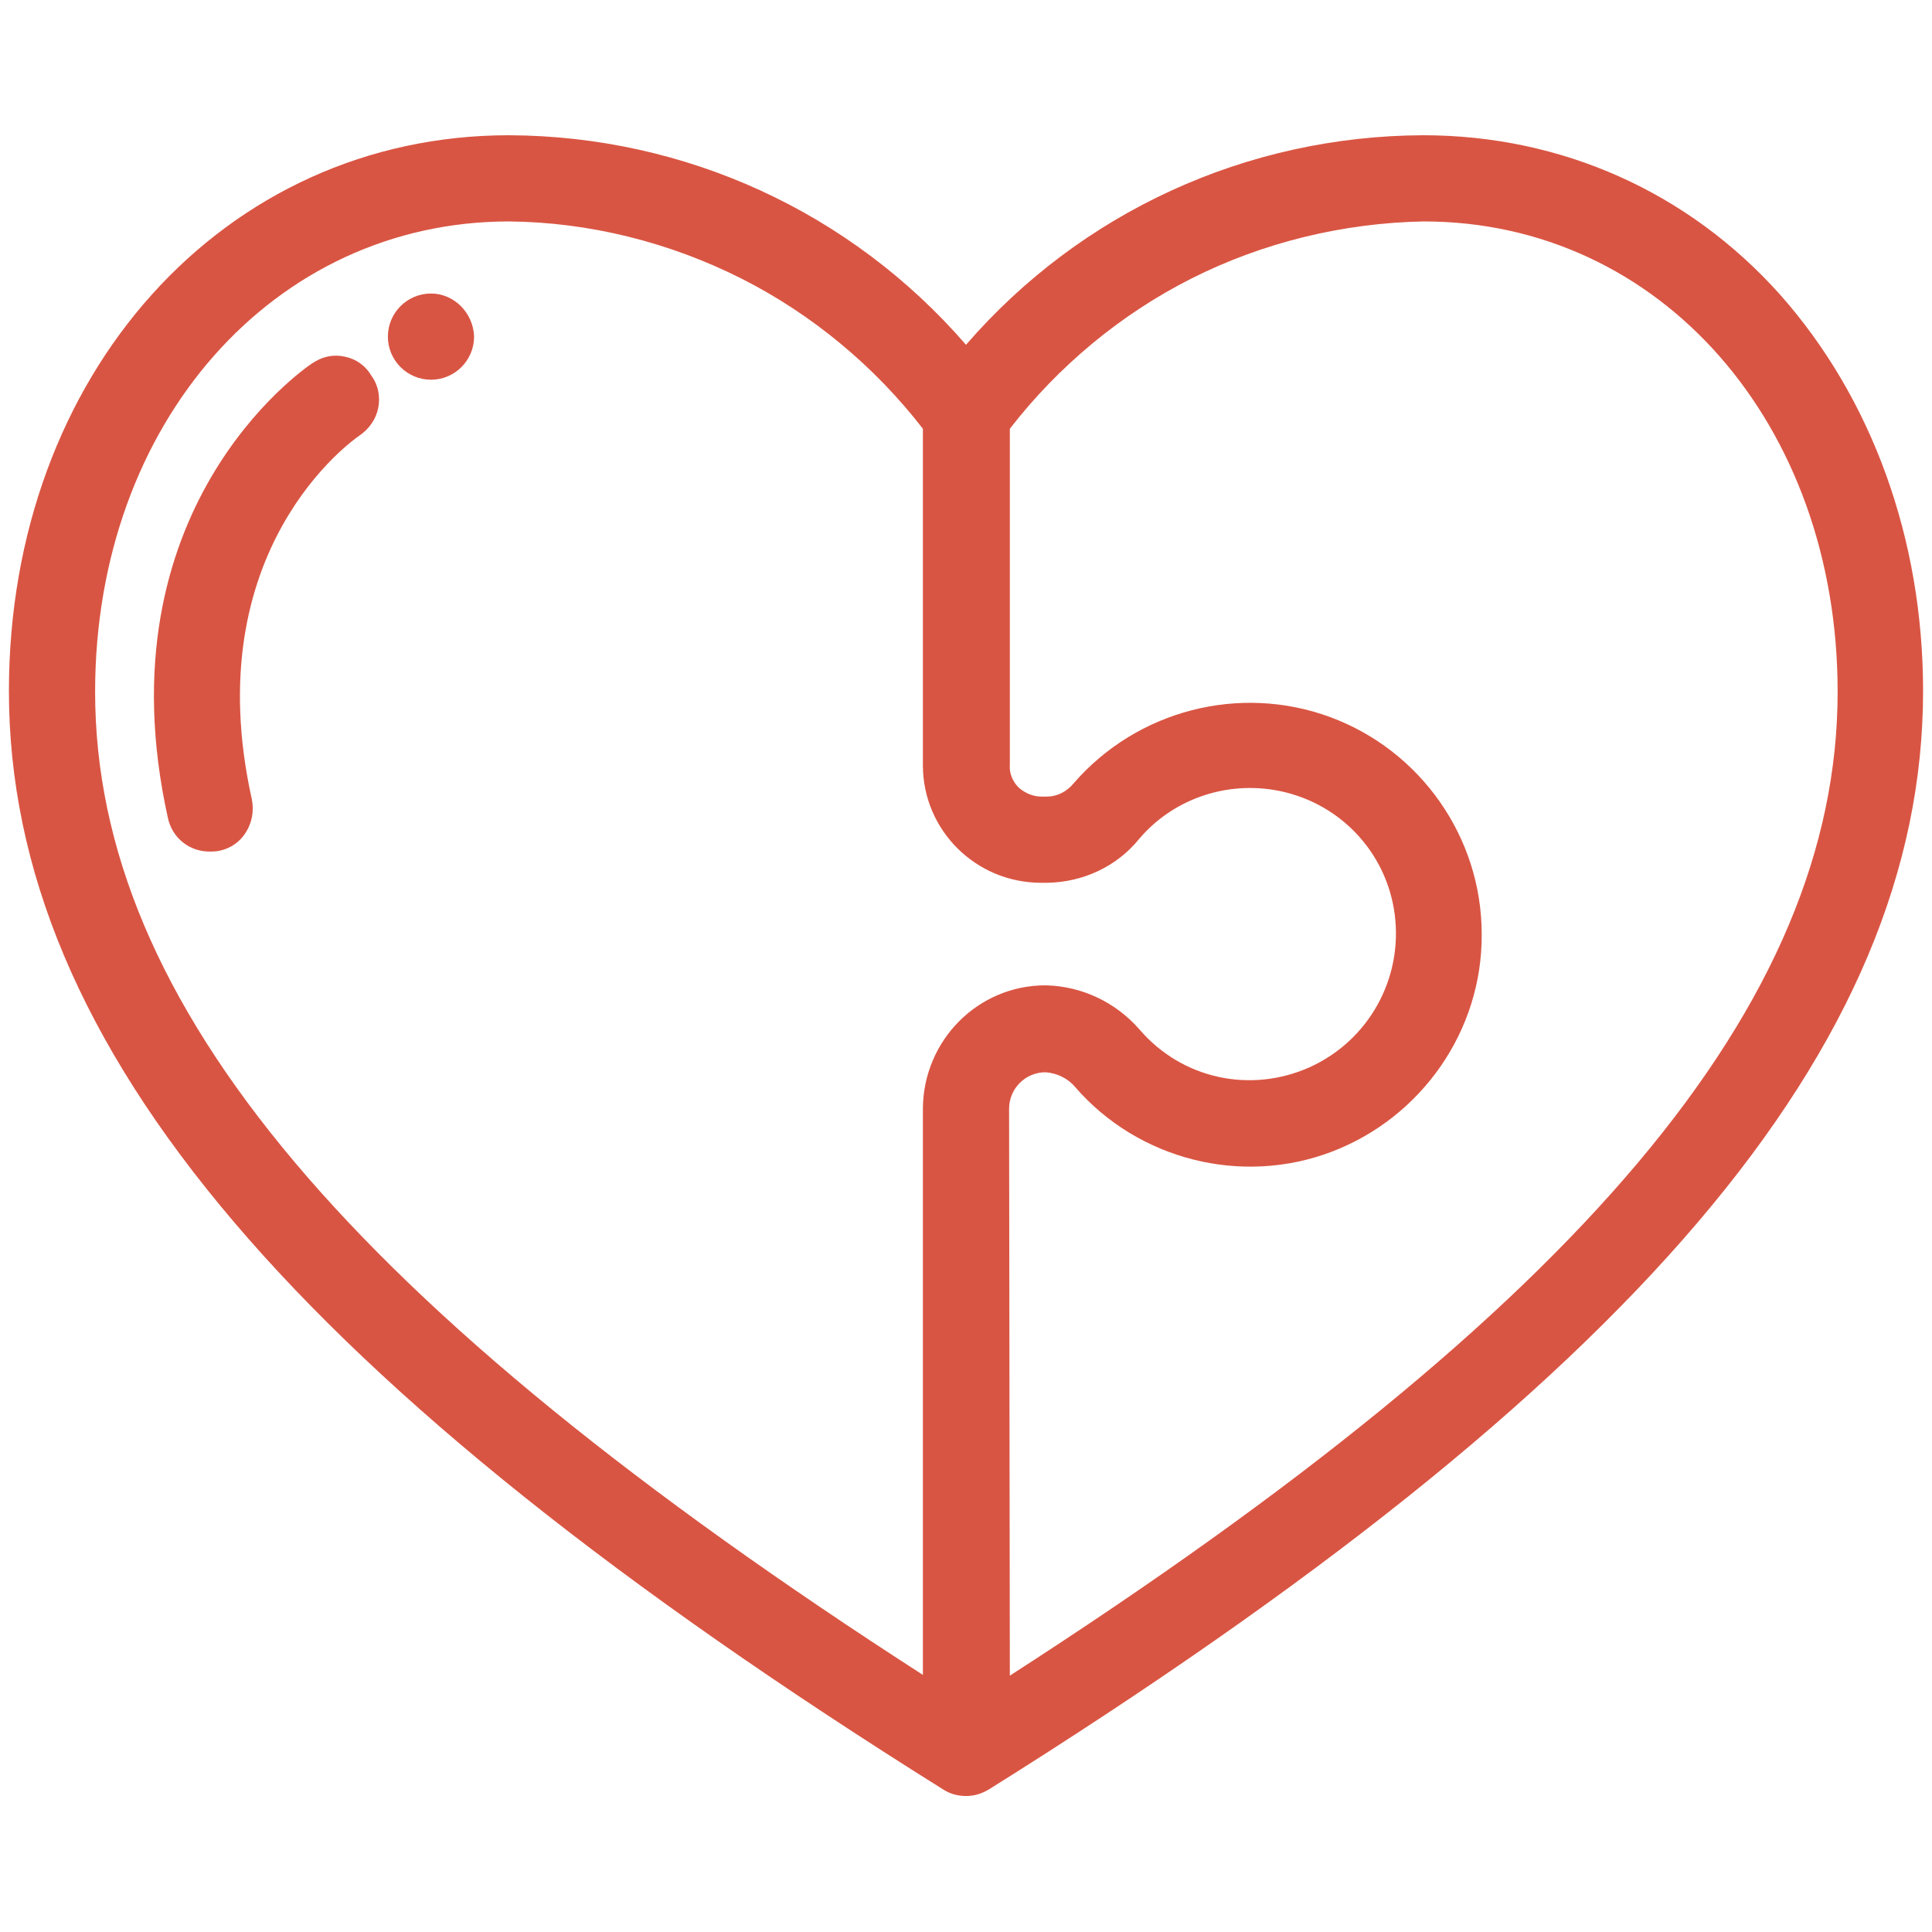<?xml version="1.0" encoding="utf-8"?>
<!-- Generator: Adobe Illustrator 24.0.0, SVG Export Plug-In . SVG Version: 6.00 Build 0)  -->
<svg version="1.1" id="Capa_1" xmlns="http://www.w3.org/2000/svg" xmlns:xlink="http://www.w3.org/1999/xlink" x="0px" y="0px"
	 viewBox="0 0 260 260" style="enable-background:new 0 0 260 260;" xml:space="preserve">
<style type="text/css">
	.st0{fill:#D95543;}
</style>
<g>
	<path class="st0" d="M239.6,39.7c-12.4-13.9-29.5-21.5-48.1-21.5l0,0c-23.7,0.1-46,10.3-61.5,28.2c-15.5-17.9-37.8-28.1-61.5-28.2
		C30.1,18.2,1.2,50.4,1.2,93c0,47.8,38.8,93.4,125.7,147.8c0.9,0.6,2,0.9,3.1,0.9s2.1-0.3,3.1-0.9C220,186.4,258.8,140.8,258.8,93
		C258.8,72.5,251.9,53.6,239.6,39.7z M140.1,118.8h0.9c4.8-0.1,9.3-2.2,12.3-5.9c4.4-5.2,11.3-7.7,18.1-6.6
		c8.6,1.4,15.2,8.2,16.3,16.8s-3.5,16.9-11.4,20.5c-8,3.6-17.2,1.6-22.9-5c-3.2-3.7-7.8-5.9-12.7-6c-9.1,0-16.4,7.4-16.5,16.5v76.3
		C47.2,175.8,12.8,135,12.8,93.1c0-36.1,24-63.3,55.7-63.3c10.8,0.1,21.6,2.8,31.3,7.7c9.5,4.8,17.9,11.8,24.4,20.2V103
		C124.2,111.7,131.3,118.8,140.1,118.8z M135.8,149.2c0-2.7,2.2-4.9,4.9-4.9c1.5,0.1,3,0.8,4,2c8.5,9.8,22.4,13.3,34.5,8.7
		s20.3-16.3,20.2-29.3c0-13-8.2-24.7-20.4-29.2s-26-0.9-34.5,8.9c-0.9,1.1-2.2,1.8-3.6,1.8h-0.8l0,0c-1.1,0-2.2-0.5-3-1.2
		c-0.8-0.8-1.3-1.9-1.2-3.1V57.7c6.5-8.4,14.9-15.4,24.4-20.2c9.7-4.9,20.5-7.5,31.3-7.7c31.8,0,55.7,27.2,55.7,63.3
		c0,41.9-34.4,82.8-111.4,132.4L135.8,149.2z"/>
	<path class="st0" d="M46.4,48c-1.3-0.3-2.7-0.1-3.9,0.6L42,48.9c-1.2,0.8-28.6,19.7-19.4,61.2c0.6,2.7,2.9,4.5,5.6,4.5l0,0
		c0.4,0,0.8,0,1.3-0.1c1.5-0.3,2.8-1.2,3.6-2.5s1.1-2.8,0.8-4.4c-7.5-33.6,13.6-48.4,14.5-49c1.3-0.9,2.2-2.2,2.5-3.7s0-3.1-0.9-4.3
		C49.2,49.2,47.9,48.3,46.4,48z"/>
	<path class="st0" d="M58,39.5c-3.2,0-5.8,2.6-5.8,5.8s2.6,5.8,5.8,5.8s5.8-2.6,5.8-5.8C63.7,42.1,61.1,39.5,58,39.5z"/>
</g>
</svg>
